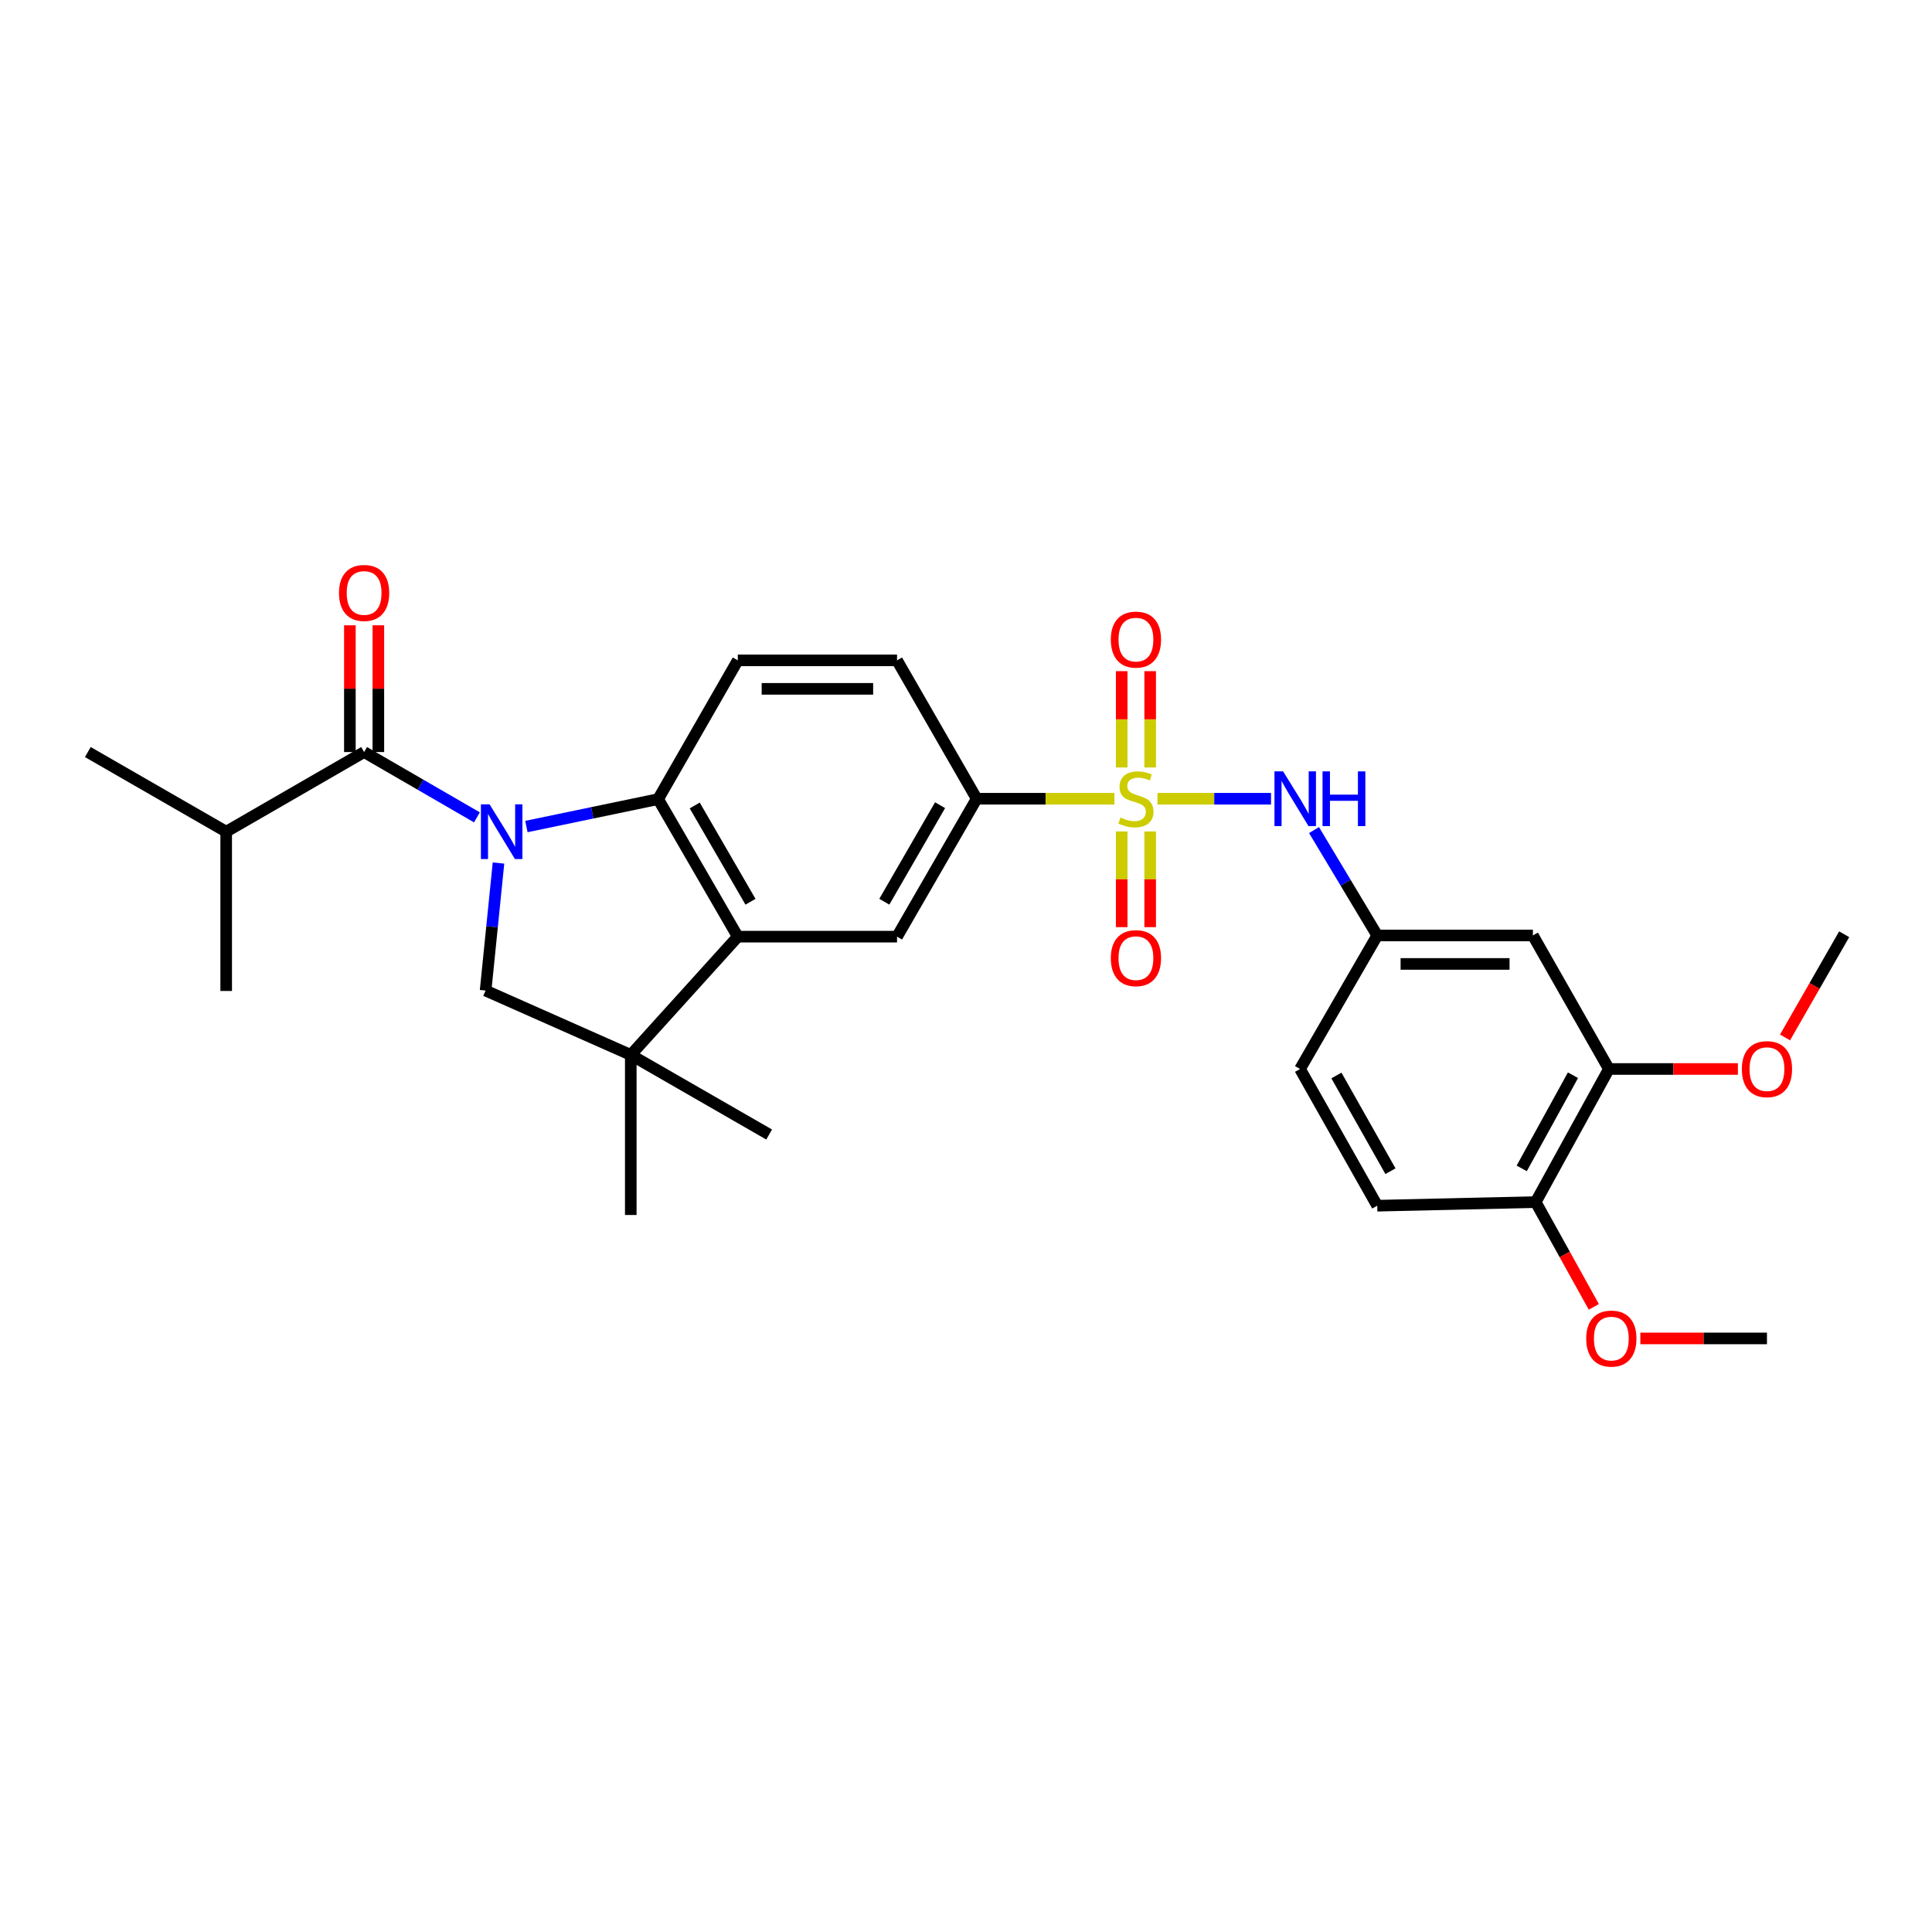 <?xml version='1.0' encoding='iso-8859-1'?>
<svg version='1.1' baseProfile='full'
              xmlns='http://www.w3.org/2000/svg'
                      xmlns:rdkit='http://www.rdkit.org/xml'
                      xmlns:xlink='http://www.w3.org/1999/xlink'
                  xml:space='preserve'
width='1000px' height='1000px' viewBox='0 0 1000 1000'>
<!-- END OF HEADER -->
<rect style='opacity:1.0;fill:#FFFFFF;stroke:none' width='1000' height='1000' x='0' y='0'> </rect>
<path class='bond-1' d='M 272.466,427.815 L 306.56,420.718' style='fill:none;fill-rule:evenodd;stroke:#0000FF;stroke-width:6px;stroke-linecap:butt;stroke-linejoin:miter;stroke-opacity:1' />
<path class='bond-1' d='M 306.56,420.718 L 340.654,413.621' style='fill:none;fill-rule:evenodd;stroke:#000000;stroke-width:6px;stroke-linecap:butt;stroke-linejoin:miter;stroke-opacity:1' />
<path class='bond-2' d='M 246.861,423.072 L 217.663,406.166' style='fill:none;fill-rule:evenodd;stroke:#0000FF;stroke-width:6px;stroke-linecap:butt;stroke-linejoin:miter;stroke-opacity:1' />
<path class='bond-2' d='M 217.663,406.166 L 188.464,389.259' style='fill:none;fill-rule:evenodd;stroke:#000000;stroke-width:6px;stroke-linecap:butt;stroke-linejoin:miter;stroke-opacity:1' />
<path class='bond-4' d='M 258.018,446.708 L 254.682,479.711' style='fill:none;fill-rule:evenodd;stroke:#0000FF;stroke-width:6px;stroke-linecap:butt;stroke-linejoin:miter;stroke-opacity:1' />
<path class='bond-4' d='M 254.682,479.711 L 251.346,512.714' style='fill:none;fill-rule:evenodd;stroke:#000000;stroke-width:6px;stroke-linecap:butt;stroke-linejoin:miter;stroke-opacity:1' />
<path class='bond-0' d='M 576.815,413.424 L 541.171,413.424' style='fill:none;fill-rule:evenodd;stroke:#CCCC00;stroke-width:6px;stroke-linecap:butt;stroke-linejoin:miter;stroke-opacity:1' />
<path class='bond-0' d='M 541.171,413.424 L 505.527,413.424' style='fill:none;fill-rule:evenodd;stroke:#000000;stroke-width:6px;stroke-linecap:butt;stroke-linejoin:miter;stroke-opacity:1' />
<path class='bond-7' d='M 599.097,413.424 L 628.488,413.424' style='fill:none;fill-rule:evenodd;stroke:#CCCC00;stroke-width:6px;stroke-linecap:butt;stroke-linejoin:miter;stroke-opacity:1' />
<path class='bond-7' d='M 628.488,413.424 L 657.879,413.424' style='fill:none;fill-rule:evenodd;stroke:#0000FF;stroke-width:6px;stroke-linecap:butt;stroke-linejoin:miter;stroke-opacity:1' />
<path class='bond-10' d='M 580.586,430.365 L 580.586,455.13' style='fill:none;fill-rule:evenodd;stroke:#CCCC00;stroke-width:6px;stroke-linecap:butt;stroke-linejoin:miter;stroke-opacity:1' />
<path class='bond-10' d='M 580.586,455.13 L 580.586,479.896' style='fill:none;fill-rule:evenodd;stroke:#FF0000;stroke-width:6px;stroke-linecap:butt;stroke-linejoin:miter;stroke-opacity:1' />
<path class='bond-10' d='M 595.326,430.365 L 595.326,455.13' style='fill:none;fill-rule:evenodd;stroke:#CCCC00;stroke-width:6px;stroke-linecap:butt;stroke-linejoin:miter;stroke-opacity:1' />
<path class='bond-10' d='M 595.326,455.13 L 595.326,479.896' style='fill:none;fill-rule:evenodd;stroke:#FF0000;stroke-width:6px;stroke-linecap:butt;stroke-linejoin:miter;stroke-opacity:1' />
<path class='bond-11' d='M 595.326,397.243 L 595.326,372.319' style='fill:none;fill-rule:evenodd;stroke:#CCCC00;stroke-width:6px;stroke-linecap:butt;stroke-linejoin:miter;stroke-opacity:1' />
<path class='bond-11' d='M 595.326,372.319 L 595.326,347.396' style='fill:none;fill-rule:evenodd;stroke:#FF0000;stroke-width:6px;stroke-linecap:butt;stroke-linejoin:miter;stroke-opacity:1' />
<path class='bond-11' d='M 580.586,397.243 L 580.586,372.319' style='fill:none;fill-rule:evenodd;stroke:#CCCC00;stroke-width:6px;stroke-linecap:butt;stroke-linejoin:miter;stroke-opacity:1' />
<path class='bond-11' d='M 580.586,372.319 L 580.586,347.396' style='fill:none;fill-rule:evenodd;stroke:#FF0000;stroke-width:6px;stroke-linecap:butt;stroke-linejoin:miter;stroke-opacity:1' />
<path class='bond-3' d='M 340.654,413.621 L 381.876,484.814' style='fill:none;fill-rule:evenodd;stroke:#000000;stroke-width:6px;stroke-linecap:butt;stroke-linejoin:miter;stroke-opacity:1' />
<path class='bond-3' d='M 359.593,416.914 L 388.449,466.749' style='fill:none;fill-rule:evenodd;stroke:#000000;stroke-width:6px;stroke-linecap:butt;stroke-linejoin:miter;stroke-opacity:1' />
<path class='bond-9' d='M 340.654,413.621 L 381.876,341.805' style='fill:none;fill-rule:evenodd;stroke:#000000;stroke-width:6px;stroke-linecap:butt;stroke-linejoin:miter;stroke-opacity:1' />
<path class='bond-15' d='M 195.834,389.259 L 195.834,356.455' style='fill:none;fill-rule:evenodd;stroke:#000000;stroke-width:6px;stroke-linecap:butt;stroke-linejoin:miter;stroke-opacity:1' />
<path class='bond-15' d='M 195.834,356.455 L 195.834,323.651' style='fill:none;fill-rule:evenodd;stroke:#FF0000;stroke-width:6px;stroke-linecap:butt;stroke-linejoin:miter;stroke-opacity:1' />
<path class='bond-15' d='M 181.094,389.259 L 181.094,356.455' style='fill:none;fill-rule:evenodd;stroke:#000000;stroke-width:6px;stroke-linecap:butt;stroke-linejoin:miter;stroke-opacity:1' />
<path class='bond-15' d='M 181.094,356.455 L 181.094,323.651' style='fill:none;fill-rule:evenodd;stroke:#FF0000;stroke-width:6px;stroke-linecap:butt;stroke-linejoin:miter;stroke-opacity:1' />
<path class='bond-18' d='M 188.464,389.259 L 117.074,430.482' style='fill:none;fill-rule:evenodd;stroke:#000000;stroke-width:6px;stroke-linecap:butt;stroke-linejoin:miter;stroke-opacity:1' />
<path class='bond-8' d='M 381.876,484.814 L 464.305,484.814' style='fill:none;fill-rule:evenodd;stroke:#000000;stroke-width:6px;stroke-linecap:butt;stroke-linejoin:miter;stroke-opacity:1' />
<path class='bond-29' d='M 381.876,484.814 L 326.487,546.026' style='fill:none;fill-rule:evenodd;stroke:#000000;stroke-width:6px;stroke-linecap:butt;stroke-linejoin:miter;stroke-opacity:1' />
<path class='bond-5' d='M 251.346,512.714 L 326.487,546.026' style='fill:none;fill-rule:evenodd;stroke:#000000;stroke-width:6px;stroke-linecap:butt;stroke-linejoin:miter;stroke-opacity:1' />
<path class='bond-22' d='M 326.487,546.026 L 326.487,628.88' style='fill:none;fill-rule:evenodd;stroke:#000000;stroke-width:6px;stroke-linecap:butt;stroke-linejoin:miter;stroke-opacity:1' />
<path class='bond-23' d='M 326.487,546.026 L 398.106,587.232' style='fill:none;fill-rule:evenodd;stroke:#000000;stroke-width:6px;stroke-linecap:butt;stroke-linejoin:miter;stroke-opacity:1' />
<path class='bond-6' d='M 505.527,413.424 L 464.305,341.805' style='fill:none;fill-rule:evenodd;stroke:#000000;stroke-width:6px;stroke-linecap:butt;stroke-linejoin:miter;stroke-opacity:1' />
<path class='bond-30' d='M 505.527,413.424 L 464.305,484.814' style='fill:none;fill-rule:evenodd;stroke:#000000;stroke-width:6px;stroke-linecap:butt;stroke-linejoin:miter;stroke-opacity:1' />
<path class='bond-30' d='M 486.579,416.762 L 457.724,466.735' style='fill:none;fill-rule:evenodd;stroke:#000000;stroke-width:6px;stroke-linecap:butt;stroke-linejoin:miter;stroke-opacity:1' />
<path class='bond-14' d='M 680.135,429.647 L 696.498,456.92' style='fill:none;fill-rule:evenodd;stroke:#0000FF;stroke-width:6px;stroke-linecap:butt;stroke-linejoin:miter;stroke-opacity:1' />
<path class='bond-14' d='M 696.498,456.92 L 712.86,484.192' style='fill:none;fill-rule:evenodd;stroke:#000000;stroke-width:6px;stroke-linecap:butt;stroke-linejoin:miter;stroke-opacity:1' />
<path class='bond-16' d='M 381.876,341.805 L 464.305,341.805' style='fill:none;fill-rule:evenodd;stroke:#000000;stroke-width:6px;stroke-linecap:butt;stroke-linejoin:miter;stroke-opacity:1' />
<path class='bond-16' d='M 394.24,356.545 L 451.941,356.545' style='fill:none;fill-rule:evenodd;stroke:#000000;stroke-width:6px;stroke-linecap:butt;stroke-linejoin:miter;stroke-opacity:1' />
<path class='bond-12' d='M 793.422,484.192 L 712.86,484.192' style='fill:none;fill-rule:evenodd;stroke:#000000;stroke-width:6px;stroke-linecap:butt;stroke-linejoin:miter;stroke-opacity:1' />
<path class='bond-12' d='M 781.338,498.932 L 724.945,498.932' style='fill:none;fill-rule:evenodd;stroke:#000000;stroke-width:6px;stroke-linecap:butt;stroke-linejoin:miter;stroke-opacity:1' />
<path class='bond-13' d='M 793.422,484.192 L 832.761,553.306' style='fill:none;fill-rule:evenodd;stroke:#000000;stroke-width:6px;stroke-linecap:butt;stroke-linejoin:miter;stroke-opacity:1' />
<path class='bond-21' d='M 832.761,553.306 L 866.146,553.306' style='fill:none;fill-rule:evenodd;stroke:#000000;stroke-width:6px;stroke-linecap:butt;stroke-linejoin:miter;stroke-opacity:1' />
<path class='bond-21' d='M 866.146,553.306 L 899.53,553.306' style='fill:none;fill-rule:evenodd;stroke:#FF0000;stroke-width:6px;stroke-linecap:butt;stroke-linejoin:miter;stroke-opacity:1' />
<path class='bond-31' d='M 832.761,553.306 L 794.872,622.198' style='fill:none;fill-rule:evenodd;stroke:#000000;stroke-width:6px;stroke-linecap:butt;stroke-linejoin:miter;stroke-opacity:1' />
<path class='bond-31' d='M 814.162,556.536 L 787.64,604.761' style='fill:none;fill-rule:evenodd;stroke:#000000;stroke-width:6px;stroke-linecap:butt;stroke-linejoin:miter;stroke-opacity:1' />
<path class='bond-20' d='M 712.86,484.192 L 672.899,553.306' style='fill:none;fill-rule:evenodd;stroke:#000000;stroke-width:6px;stroke-linecap:butt;stroke-linejoin:miter;stroke-opacity:1' />
<path class='bond-17' d='M 794.872,622.198 L 712.86,624.074' style='fill:none;fill-rule:evenodd;stroke:#000000;stroke-width:6px;stroke-linecap:butt;stroke-linejoin:miter;stroke-opacity:1' />
<path class='bond-24' d='M 794.872,622.198 L 809.915,649.315' style='fill:none;fill-rule:evenodd;stroke:#000000;stroke-width:6px;stroke-linecap:butt;stroke-linejoin:miter;stroke-opacity:1' />
<path class='bond-24' d='M 809.915,649.315 L 824.959,676.432' style='fill:none;fill-rule:evenodd;stroke:#FF0000;stroke-width:6px;stroke-linecap:butt;stroke-linejoin:miter;stroke-opacity:1' />
<path class='bond-25' d='M 117.074,430.482 L 45.455,389.259' style='fill:none;fill-rule:evenodd;stroke:#000000;stroke-width:6px;stroke-linecap:butt;stroke-linejoin:miter;stroke-opacity:1' />
<path class='bond-26' d='M 117.074,430.482 L 117.074,512.927' style='fill:none;fill-rule:evenodd;stroke:#000000;stroke-width:6px;stroke-linecap:butt;stroke-linejoin:miter;stroke-opacity:1' />
<path class='bond-19' d='M 712.86,624.074 L 672.899,553.306' style='fill:none;fill-rule:evenodd;stroke:#000000;stroke-width:6px;stroke-linecap:butt;stroke-linejoin:miter;stroke-opacity:1' />
<path class='bond-19' d='M 719.701,606.211 L 691.728,556.673' style='fill:none;fill-rule:evenodd;stroke:#000000;stroke-width:6px;stroke-linecap:butt;stroke-linejoin:miter;stroke-opacity:1' />
<path class='bond-27' d='M 923.934,536.976 L 939.24,510.269' style='fill:none;fill-rule:evenodd;stroke:#FF0000;stroke-width:6px;stroke-linecap:butt;stroke-linejoin:miter;stroke-opacity:1' />
<path class='bond-27' d='M 939.24,510.269 L 954.545,483.562' style='fill:none;fill-rule:evenodd;stroke:#000000;stroke-width:6px;stroke-linecap:butt;stroke-linejoin:miter;stroke-opacity:1' />
<path class='bond-28' d='M 849.036,692.77 L 881.806,692.77' style='fill:none;fill-rule:evenodd;stroke:#FF0000;stroke-width:6px;stroke-linecap:butt;stroke-linejoin:miter;stroke-opacity:1' />
<path class='bond-28' d='M 881.806,692.77 L 914.576,692.77' style='fill:none;fill-rule:evenodd;stroke:#000000;stroke-width:6px;stroke-linecap:butt;stroke-linejoin:miter;stroke-opacity:1' />
<path  class='atom-0' d='M 253.398 416.322
L 262.678 431.322
Q 263.598 432.802, 265.078 435.482
Q 266.558 438.162, 266.638 438.322
L 266.638 416.322
L 270.398 416.322
L 270.398 444.642
L 266.518 444.642
L 256.558 428.242
Q 255.398 426.322, 254.158 424.122
Q 252.958 421.922, 252.598 421.242
L 252.598 444.642
L 248.918 444.642
L 248.918 416.322
L 253.398 416.322
' fill='#0000FF'/>
<path  class='atom-1' d='M 579.956 423.144
Q 580.276 423.264, 581.596 423.824
Q 582.916 424.384, 584.356 424.744
Q 585.836 425.064, 587.276 425.064
Q 589.956 425.064, 591.516 423.784
Q 593.076 422.464, 593.076 420.184
Q 593.076 418.624, 592.276 417.664
Q 591.516 416.704, 590.316 416.184
Q 589.116 415.664, 587.116 415.064
Q 584.596 414.304, 583.076 413.584
Q 581.596 412.864, 580.516 411.344
Q 579.476 409.824, 579.476 407.264
Q 579.476 403.704, 581.876 401.504
Q 584.316 399.304, 589.116 399.304
Q 592.396 399.304, 596.116 400.864
L 595.196 403.944
Q 591.796 402.544, 589.236 402.544
Q 586.476 402.544, 584.956 403.704
Q 583.436 404.824, 583.476 406.784
Q 583.476 408.304, 584.236 409.224
Q 585.036 410.144, 586.156 410.664
Q 587.316 411.184, 589.236 411.784
Q 591.796 412.584, 593.316 413.384
Q 594.836 414.184, 595.916 415.824
Q 597.036 417.424, 597.036 420.184
Q 597.036 424.104, 594.396 426.224
Q 591.796 428.304, 587.436 428.304
Q 584.916 428.304, 582.996 427.744
Q 581.116 427.224, 578.876 426.304
L 579.956 423.144
' fill='#CCCC00'/>
<path  class='atom-8' d='M 664.141 399.264
L 673.421 414.264
Q 674.341 415.744, 675.821 418.424
Q 677.301 421.104, 677.381 421.264
L 677.381 399.264
L 681.141 399.264
L 681.141 427.584
L 677.261 427.584
L 667.301 411.184
Q 666.141 409.264, 664.901 407.064
Q 663.701 404.864, 663.341 404.184
L 663.341 427.584
L 659.661 427.584
L 659.661 399.264
L 664.141 399.264
' fill='#0000FF'/>
<path  class='atom-8' d='M 684.541 399.264
L 688.381 399.264
L 688.381 411.304
L 702.861 411.304
L 702.861 399.264
L 706.701 399.264
L 706.701 427.584
L 702.861 427.584
L 702.861 414.504
L 688.381 414.504
L 688.381 427.584
L 684.541 427.584
L 684.541 399.264
' fill='#0000FF'/>
<path  class='atom-11' d='M 574.956 495.933
Q 574.956 489.133, 578.316 485.333
Q 581.676 481.533, 587.956 481.533
Q 594.236 481.533, 597.596 485.333
Q 600.956 489.133, 600.956 495.933
Q 600.956 502.813, 597.556 506.733
Q 594.156 510.613, 587.956 510.613
Q 581.716 510.613, 578.316 506.733
Q 574.956 502.853, 574.956 495.933
M 587.956 507.413
Q 592.276 507.413, 594.596 504.533
Q 596.956 501.613, 596.956 495.933
Q 596.956 490.373, 594.596 487.573
Q 592.276 484.733, 587.956 484.733
Q 583.636 484.733, 581.276 487.533
Q 578.956 490.333, 578.956 495.933
Q 578.956 501.653, 581.276 504.533
Q 583.636 507.413, 587.956 507.413
' fill='#FF0000'/>
<path  class='atom-12' d='M 574.956 331.059
Q 574.956 324.259, 578.316 320.459
Q 581.676 316.659, 587.956 316.659
Q 594.236 316.659, 597.596 320.459
Q 600.956 324.259, 600.956 331.059
Q 600.956 337.939, 597.556 341.859
Q 594.156 345.739, 587.956 345.739
Q 581.716 345.739, 578.316 341.859
Q 574.956 337.979, 574.956 331.059
M 587.956 342.539
Q 592.276 342.539, 594.596 339.659
Q 596.956 336.739, 596.956 331.059
Q 596.956 325.499, 594.596 322.699
Q 592.276 319.859, 587.956 319.859
Q 583.636 319.859, 581.276 322.659
Q 578.956 325.459, 578.956 331.059
Q 578.956 336.779, 581.276 339.659
Q 583.636 342.539, 587.956 342.539
' fill='#FF0000'/>
<path  class='atom-16' d='M 175.464 306.91
Q 175.464 300.11, 178.824 296.31
Q 182.184 292.51, 188.464 292.51
Q 194.744 292.51, 198.104 296.31
Q 201.464 300.11, 201.464 306.91
Q 201.464 313.79, 198.064 317.71
Q 194.664 321.59, 188.464 321.59
Q 182.224 321.59, 178.824 317.71
Q 175.464 313.83, 175.464 306.91
M 188.464 318.39
Q 192.784 318.39, 195.104 315.51
Q 197.464 312.59, 197.464 306.91
Q 197.464 301.35, 195.104 298.55
Q 192.784 295.71, 188.464 295.71
Q 184.144 295.71, 181.784 298.51
Q 179.464 301.31, 179.464 306.91
Q 179.464 312.63, 181.784 315.51
Q 184.144 318.39, 188.464 318.39
' fill='#FF0000'/>
<path  class='atom-22' d='M 901.576 553.386
Q 901.576 546.586, 904.936 542.786
Q 908.296 538.986, 914.576 538.986
Q 920.856 538.986, 924.216 542.786
Q 927.576 546.586, 927.576 553.386
Q 927.576 560.266, 924.176 564.186
Q 920.776 568.066, 914.576 568.066
Q 908.336 568.066, 904.936 564.186
Q 901.576 560.306, 901.576 553.386
M 914.576 564.866
Q 918.896 564.866, 921.216 561.986
Q 923.576 559.066, 923.576 553.386
Q 923.576 547.826, 921.216 545.026
Q 918.896 542.186, 914.576 542.186
Q 910.256 542.186, 907.896 544.986
Q 905.576 547.786, 905.576 553.386
Q 905.576 559.106, 907.896 561.986
Q 910.256 564.866, 914.576 564.866
' fill='#FF0000'/>
<path  class='atom-25' d='M 821.022 692.85
Q 821.022 686.05, 824.382 682.25
Q 827.742 678.45, 834.022 678.45
Q 840.302 678.45, 843.662 682.25
Q 847.022 686.05, 847.022 692.85
Q 847.022 699.73, 843.622 703.65
Q 840.222 707.53, 834.022 707.53
Q 827.782 707.53, 824.382 703.65
Q 821.022 699.77, 821.022 692.85
M 834.022 704.33
Q 838.342 704.33, 840.662 701.45
Q 843.022 698.53, 843.022 692.85
Q 843.022 687.29, 840.662 684.49
Q 838.342 681.65, 834.022 681.65
Q 829.702 681.65, 827.342 684.45
Q 825.022 687.25, 825.022 692.85
Q 825.022 698.57, 827.342 701.45
Q 829.702 704.33, 834.022 704.33
' fill='#FF0000'/>
</svg>
